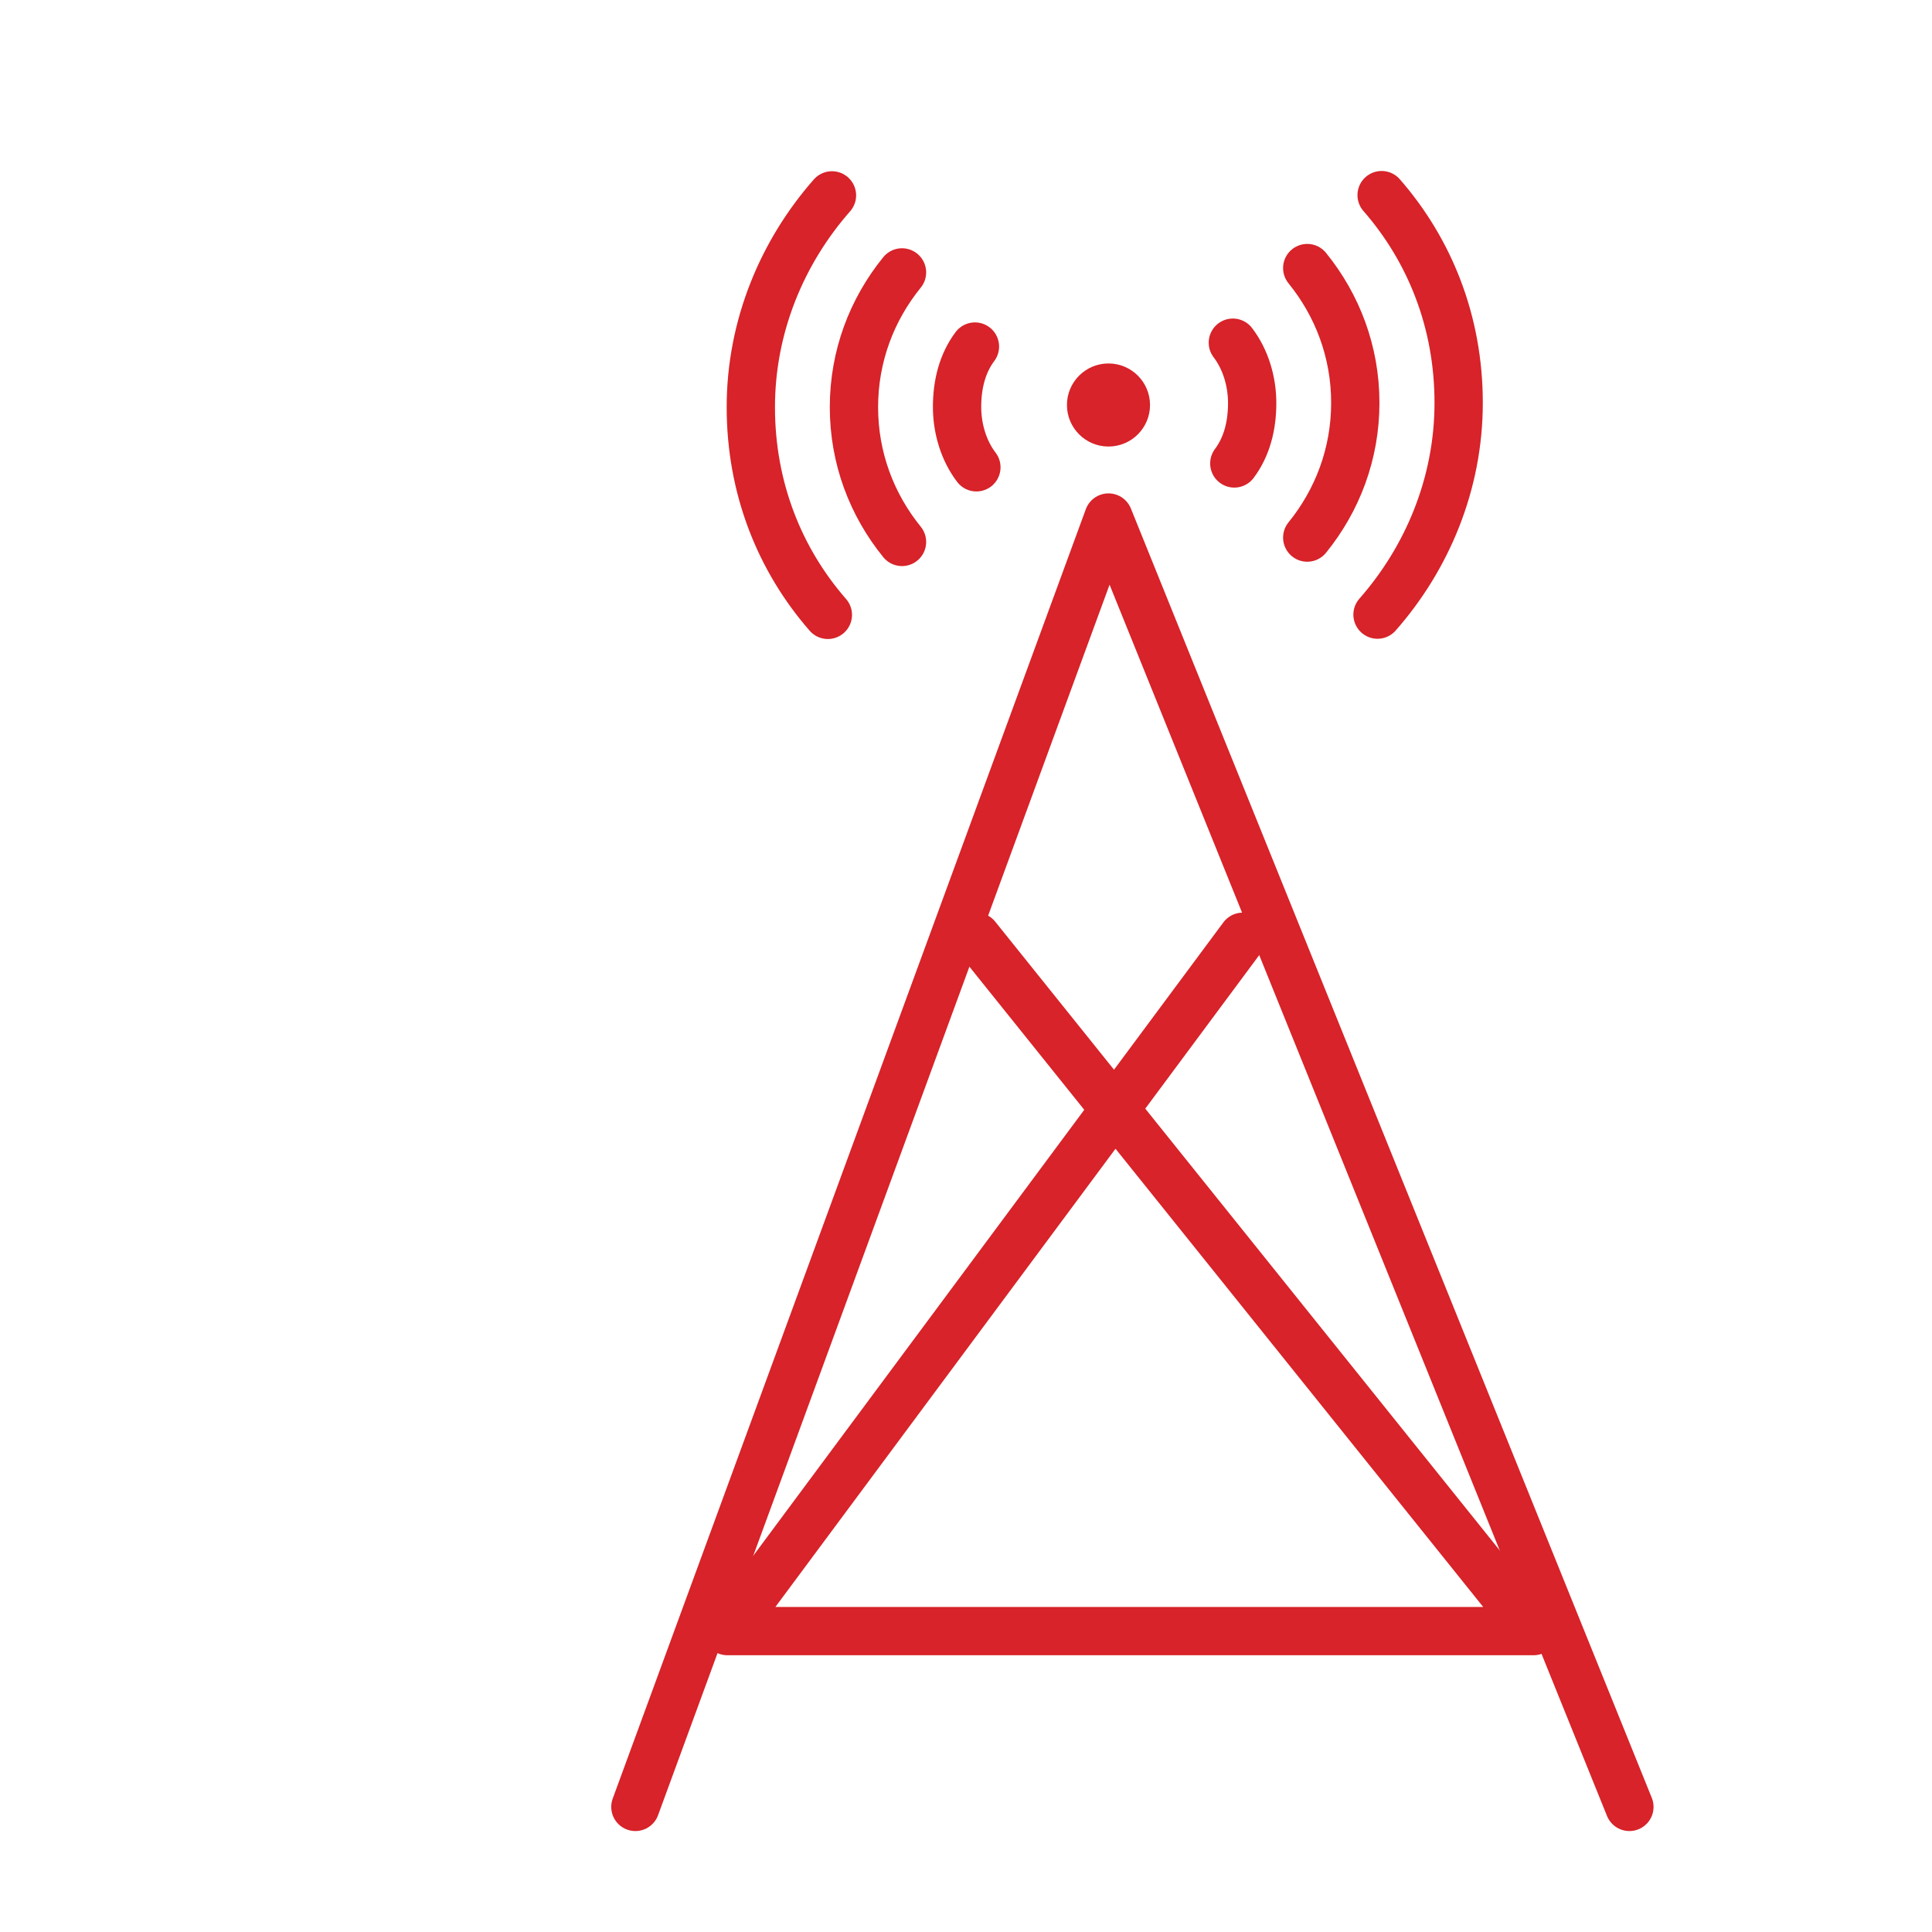 <?xml version="1.0" encoding="UTF-8"?><svg id="Layer_1" xmlns="http://www.w3.org/2000/svg" viewBox="0 0 80 80"><defs><style>.cls-1{fill:#d72329;}.cls-2{fill:none;stroke:#d72329;stroke-linecap:round;stroke-linejoin:round;stroke-width:2px;}</style></defs><path class="cls-2" d="M40.37,14.35c-.51.68-.74,1.54-.74,2.5,0,.91.28,1.82.8,2.5"/><path class="cls-2" d="M37.35,11.28c-1.25,1.54-1.99,3.47-1.99,5.58s.74,4.04,1.99,5.58"/><path class="cls-2" d="M34.45,8.09c-2.05,2.33-3.36,5.41-3.36,8.77s1.2,6.32,3.19,8.6"/><path class="cls-2" d="M51.11,19.19c.51-.68.74-1.54.74-2.5,0-.91-.28-1.82-.8-2.5"/><path class="cls-2" d="M54.13,22.26c1.25-1.54,1.99-3.47,1.99-5.58s-.74-4.04-1.99-5.58"/><path class="cls-2" d="M57.04,25.45c2.05-2.33,3.36-5.41,3.36-8.77s-1.2-6.32-3.19-8.6"/><circle class="cls-1" cx="45.9" cy="16.77" r="1.72"/><polyline class="cls-2" points="26.31 74.82 45.9 21.43 67.47 74.82"/><polyline class="cls-2" points="40.43 38.79 63.5 67.54 30.12 67.54 51.46 38.79"/></svg>